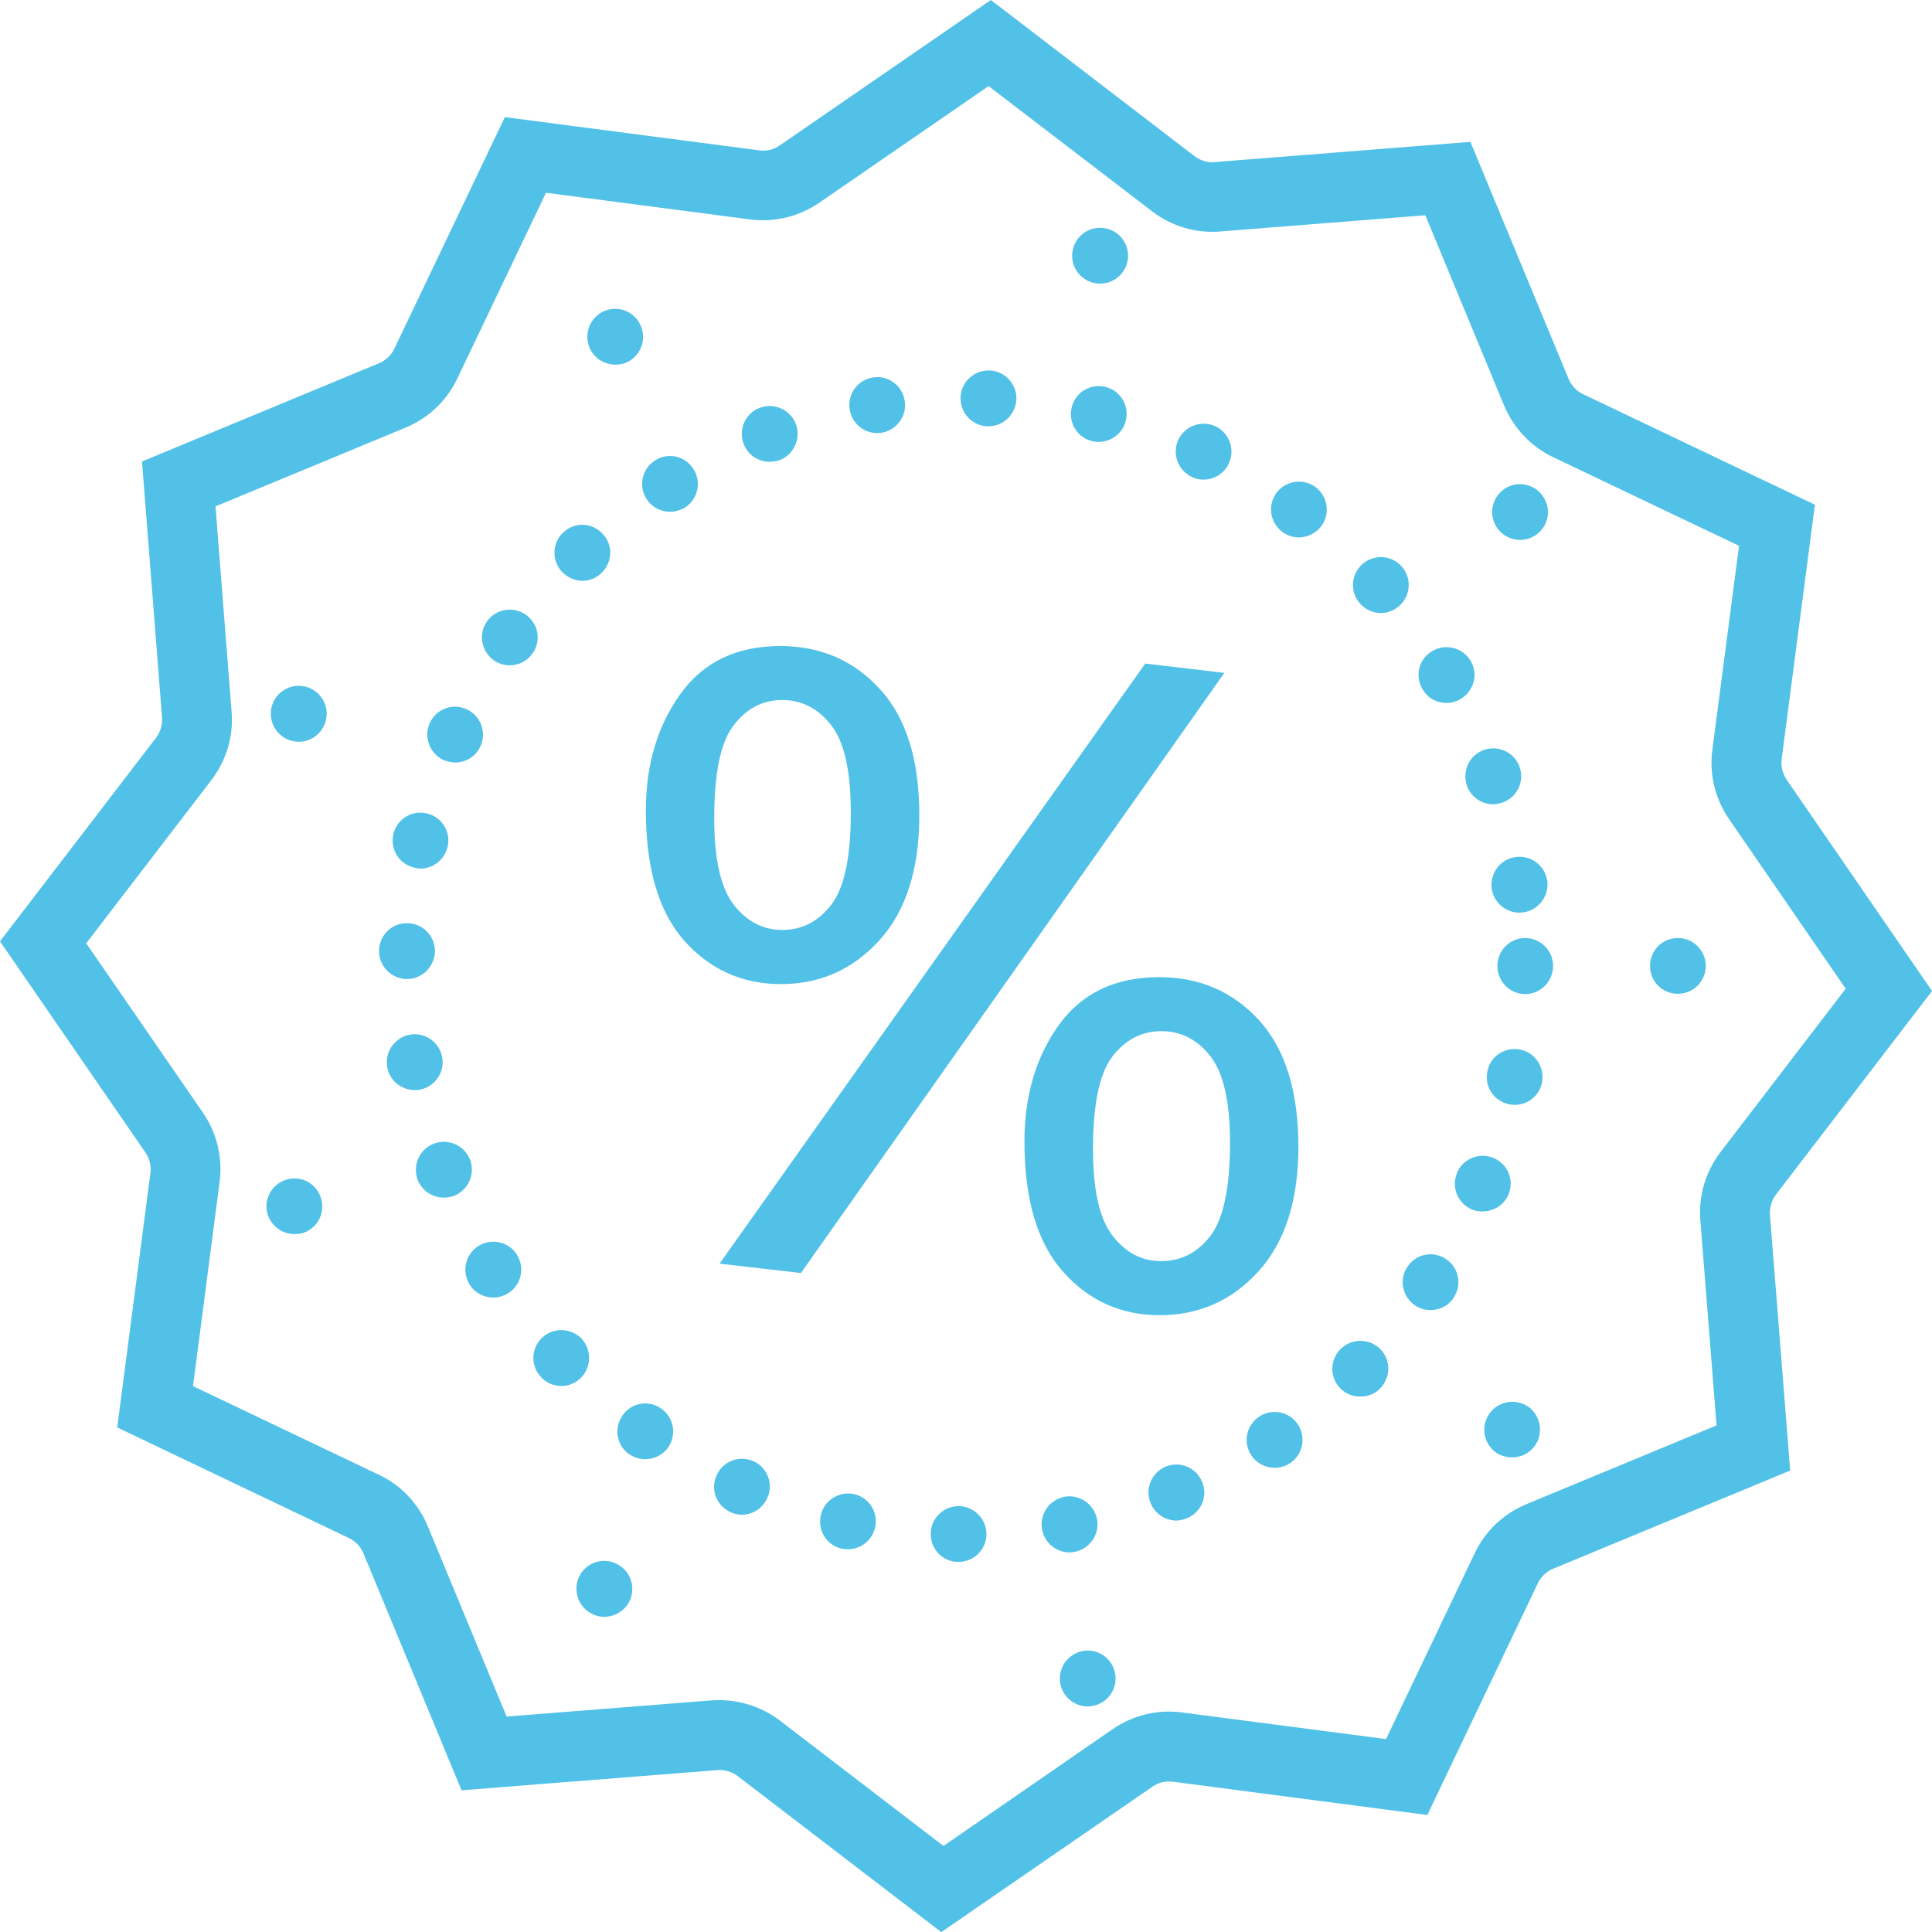 <?xml version="1.0" encoding="utf-8"?>
<!-- Generator: Adobe Illustrator 16.0.0, SVG Export Plug-In . SVG Version: 6.00 Build 0)  -->
<!DOCTYPE svg PUBLIC "-//W3C//DTD SVG 1.1//EN" "http://www.w3.org/Graphics/SVG/1.1/DTD/svg11.dtd">
<svg version="1.1" id="Layer_1" xmlns="http://www.w3.org/2000/svg" xmlns:xlink="http://www.w3.org/1999/xlink" x="0px" y="0px"
	 width="44.995px" height="44.998px" viewBox="1.701 1.702 44.995 44.998" enable-background="new 1.701 1.702 44.995 44.998"
	 xml:space="preserve">
<g>
	<g>
		<g>
			<g>
				<path fill="#51C1E7" d="M23.623,46.7l-4.742-3.635c-0.065-0.049-0.146-0.09-0.228-0.113c-0.065-0.02-0.136-0.029-0.198-0.029
					l-6.005,0.474l-2.286-5.521c-0.066-0.158-0.188-0.285-0.337-0.354l-5.396-2.576l0.773-5.922c0.022-0.172-0.02-0.342-0.116-0.481
					l-3.387-4.918l3.634-4.741c0.104-0.136,0.152-0.305,0.14-0.471l-0.467-5.963l5.52-2.288c0.158-0.066,0.285-0.187,0.357-0.339
					l2.574-5.393l5.922,0.773c0.189,0.024,0.341-0.019,0.482-0.116l4.915-3.385l4.74,3.635c0.12,0.093,0.271,0.144,0.421,0.144
					l6.007-0.475l2.287,5.521c0.066,0.158,0.188,0.287,0.341,0.357l5.395,2.573l-0.774,5.922c-0.021,0.17,0.02,0.339,0.117,0.483
					l3.385,4.92l-3.634,4.74c-0.102,0.133-0.151,0.305-0.141,0.473l0.471,5.955l-5.521,2.287c-0.156,0.066-0.285,0.188-0.356,0.339
					l-2.573,5.396l-5.923-0.775c-0.188-0.022-0.34,0.02-0.482,0.117L23.623,46.7z M18.455,41.297c0.223,0,0.442,0.033,0.66,0.097
					c0.268,0.08,0.52,0.205,0.746,0.377l3.813,2.922l3.941-2.721c0.479-0.328,1.051-0.464,1.617-0.388l4.749,0.62l2.064-4.327
					c0.24-0.51,0.666-0.916,1.197-1.141l4.436-1.838l-0.377-4.777c-0.045-0.565,0.121-1.133,0.469-1.587l2.916-3.806L41.97,20.78
					c-0.328-0.479-0.465-1.052-0.389-1.618l0.621-4.748l-4.328-2.064c-0.513-0.244-0.916-0.669-1.142-1.2l-1.836-4.435L30.12,7.093
					c-0.57,0.048-1.141-0.125-1.588-0.47l-3.807-2.916l-3.943,2.716c-0.478,0.326-1.05,0.462-1.615,0.389l-4.75-0.621l-2.066,4.327
					c-0.243,0.514-0.67,0.92-1.202,1.142L6.72,13.495l0.374,4.778c0.05,0.563-0.116,1.131-0.467,1.593l-2.918,3.805l2.718,3.945
					c0.326,0.475,0.464,1.049,0.388,1.616l-0.619,4.752l4.326,2.063c0.512,0.238,0.918,0.666,1.142,1.199L13.5,41.68l4.776-0.378
					C18.336,41.3,18.396,41.297,18.455,41.297z"/>
			</g>
		</g>
	</g>
	<g>
		<path fill="#51C1E7" d="M26.393,40.906c-0.059-0.358,0.176-0.69,0.531-0.755l0,0c0.353-0.06,0.689,0.176,0.748,0.533l0,0
			c0.063,0.351-0.176,0.688-0.525,0.748l0,0c-0.04,0.006-0.078,0.012-0.11,0.012l0,0C26.725,41.444,26.451,41.223,26.393,40.906z
			 M15.438,39.26c-0.305-0.182-0.401-0.585-0.223-0.891l0,0c0.188-0.307,0.587-0.41,0.893-0.221l0,0
			c0.313,0.188,0.409,0.584,0.229,0.891l0,0c-0.125,0.201-0.34,0.318-0.562,0.318l0,0C15.658,39.358,15.549,39.325,15.438,39.26z
			 M36.502,35.502c-0.272-0.233-0.313-0.636-0.084-0.916l0,0c0.227-0.278,0.636-0.317,0.916-0.092l0,0
			c0.271,0.229,0.312,0.646,0.084,0.917l0,0l0,0l0,0c-0.129,0.155-0.313,0.233-0.5,0.233l0,0
			C36.774,35.645,36.625,35.6,36.502,35.502z M7.941,30.008C7.826,29.67,8.006,29.3,8.345,29.184l0,0
			c0.338-0.119,0.709,0.059,0.825,0.401l0,0c0.118,0.338-0.059,0.708-0.396,0.826l0,0c-0.07,0.025-0.142,0.031-0.215,0.031l0,0
			C8.287,30.444,8.041,30.276,7.941,30.008z M40.129,24.196c0-0.356,0.285-0.648,0.649-0.648l0,0c0.357,0,0.649,0.292,0.649,0.648
			l0,0l0,0l0,0c0,0.365-0.292,0.65-0.649,0.65l0,0C40.416,24.848,40.129,24.561,40.129,24.196z M8.437,18.938
			c-0.338-0.125-0.514-0.5-0.39-0.838l0,0c0.123-0.338,0.5-0.509,0.838-0.386l0,0c0.332,0.124,0.508,0.494,0.385,0.832l0,0
			c-0.099,0.269-0.345,0.431-0.61,0.431l0,0C8.586,18.977,8.507,18.964,8.437,18.938z M36.592,14.03
			c-0.221-0.279-0.174-0.689,0.104-0.91l0,0c0.279-0.228,0.689-0.176,0.916,0.104l0,0c0,0,0,0-0.006,0l0,0
			c0.229,0.279,0.184,0.688-0.099,0.909l0,0c-0.122,0.099-0.266,0.144-0.408,0.144l0,0C36.91,14.276,36.724,14.192,36.592,14.03z
			 M15.465,9.87c-0.176-0.312-0.071-0.708,0.24-0.891l0,0c0.313-0.175,0.707-0.071,0.883,0.24l0,0
			c0.184,0.313,0.078,0.71-0.233,0.892l0,0c-0.104,0.059-0.214,0.084-0.324,0.084l0,0C15.803,10.193,15.588,10.077,15.465,9.87z
			 M27.199,8.295c-0.353-0.064-0.587-0.41-0.516-0.761l0,0c0.065-0.351,0.41-0.585,0.762-0.514l0,0
			c0.352,0.064,0.584,0.41,0.516,0.761l0,0c-0.062,0.312-0.332,0.526-0.64,0.526l0,0C27.283,8.309,27.244,8.302,27.199,8.295z"/>
	</g>
	<g>
		<path fill="#51C1E7" d="M24.014,38.078c-0.356,0-0.645-0.3-0.637-0.657l0,0c0-0.356,0.297-0.643,0.656-0.643l0,0
			c0.355,0.006,0.643,0.299,0.643,0.662l0,0c-0.006,0.353-0.299,0.638-0.649,0.638l0,0C24.021,38.078,24.021,38.078,24.014,38.078z
			 M25.97,37.323c-0.064-0.352,0.163-0.689,0.521-0.762l0,0c0.35-0.064,0.688,0.17,0.76,0.521l0,0
			c0.064,0.353-0.168,0.695-0.521,0.761l0,0c-0.038,0.008-0.077,0.014-0.116,0.014l0,0C26.301,37.856,26.027,37.635,25.97,37.323z
			 M21.31,37.772c-0.353-0.078-0.572-0.424-0.494-0.773l0,0c0.071-0.352,0.422-0.572,0.772-0.502l0,0
			c0.352,0.08,0.572,0.423,0.494,0.773l0,0c-0.064,0.307-0.338,0.514-0.639,0.514l0,0C21.398,37.784,21.354,37.778,21.31,37.772z
			 M28.498,36.711c-0.138-0.331,0.021-0.715,0.352-0.852l0,0c0.333-0.137,0.71,0.02,0.847,0.355l0,0
			c0.145,0.332-0.021,0.709-0.352,0.848l0,0l0,0l0,0c-0.078,0.03-0.162,0.053-0.246,0.053l0,0
			C28.844,37.116,28.604,36.959,28.498,36.711z M18.715,36.919L18.715,36.919L18.715,36.919c-0.324-0.148-0.477-0.531-0.324-0.857
			l0,0c0.144-0.33,0.525-0.475,0.857-0.33l0,0c0.323,0.144,0.475,0.533,0.323,0.856l0,0c-0.104,0.24-0.345,0.392-0.591,0.392l0,0
			C18.891,36.979,18.799,36.959,18.715,36.919z M30.846,35.6c-0.201-0.3-0.122-0.701,0.177-0.904l0,0
			c0.299-0.2,0.701-0.121,0.903,0.177l0,0c0.201,0.301,0.117,0.703-0.176,0.903l0,0c-0.117,0.078-0.24,0.111-0.364,0.111l0,0
			C31.178,35.885,30.971,35.789,30.846,35.6z M16.349,35.567c-0.292-0.207-0.355-0.616-0.148-0.903l0,0
			c0.209-0.299,0.61-0.364,0.902-0.156l0,0c0.293,0.208,0.364,0.61,0.155,0.911l0,0c-0.129,0.175-0.33,0.267-0.532,0.267l0,0
			C16.597,35.684,16.465,35.645,16.349,35.567z M32.926,34.045c-0.26-0.253-0.26-0.668-0.006-0.922l0,0
			c0.254-0.254,0.664-0.26,0.922-0.007l0,0c0.255,0.253,0.255,0.663,0,0.923l0,0l0,0l0,0c-0.122,0.131-0.291,0.188-0.461,0.188l0,0
			C33.219,34.229,33.051,34.17,32.926,34.045z M14.3,33.772c-0.247-0.26-0.234-0.668,0.026-0.916l0,0
			c0.26-0.246,0.676-0.232,0.923,0.024l0,0c0.238,0.263,0.228,0.679-0.033,0.925l0,0c-0.123,0.116-0.285,0.176-0.441,0.176l0,0
			C14.601,33.981,14.423,33.91,14.3,33.772z M34.662,32.108c-0.301-0.201-0.386-0.604-0.184-0.902l0,0
			c0.194-0.3,0.6-0.385,0.897-0.182l0,0c0.297,0.193,0.384,0.598,0.182,0.896l0,0c0,0,0,0,0,0.007l0,0
			c-0.123,0.188-0.332,0.286-0.54,0.286l0,0C34.896,32.213,34.772,32.18,34.662,32.108z M12.637,31.616
			c-0.188-0.307-0.098-0.703,0.208-0.898l0,0c0.306-0.188,0.709-0.097,0.897,0.209l0,0c0.188,0.306,0.098,0.708-0.209,0.896l0,0
			c-0.11,0.064-0.228,0.098-0.345,0.098l0,0C12.975,31.92,12.761,31.817,12.637,31.616z M35.987,29.873
			c-0.331-0.138-0.492-0.515-0.355-0.845V29.02c0.137-0.33,0.514-0.486,0.846-0.353l0,0c0.337,0.138,0.493,0.517,0.357,0.847l0,0
			l0,0l0,0c-0.104,0.254-0.348,0.401-0.604,0.401l0,0C36.15,29.918,36.065,29.905,35.987,29.873z M11.427,29.177
			c-0.123-0.339,0.046-0.716,0.377-0.839l0,0c0.339-0.13,0.716,0.039,0.846,0.378l0,0c0.124,0.34-0.045,0.708-0.383,0.84l0,0
			c-0.072,0.023-0.149,0.038-0.229,0.038l0,0C11.777,29.594,11.53,29.438,11.427,29.177z M36.854,27.422
			c-0.356-0.071-0.586-0.409-0.514-0.761l0,0c0.063-0.358,0.408-0.585,0.761-0.515l0,0c0.352,0.064,0.578,0.41,0.513,0.762l0,0
			c-0.058,0.311-0.329,0.525-0.637,0.525l0,0C36.938,27.434,36.893,27.427,36.854,27.422z M10.719,26.551c0,0,0,0,0-0.008l0,0
			c-0.059-0.352,0.182-0.682,0.533-0.746l0,0c0.356-0.059,0.688,0.183,0.748,0.531l0,0c0.063,0.357-0.176,0.689-0.533,0.755l0,0
			c-0.033,0.007-0.071,0.007-0.104,0.007l0,0C11.049,27.09,10.771,26.869,10.719,26.551z M36.574,24.196L36.574,24.196
			c0-0.356,0.291-0.648,0.648-0.648l0,0c0.356,0,0.649,0.292,0.649,0.648l0,0l0,0l0,0c0,0.365-0.293,0.658-0.649,0.658l0,0
			C36.865,24.854,36.574,24.561,36.574,24.196z M11.16,24.503c-0.356-0.013-0.644-0.313-0.631-0.67l0,0
			c0.008-0.355,0.306-0.644,0.663-0.63l0,0c0.364,0.006,0.645,0.305,0.639,0.662l0,0c-0.015,0.357-0.301,0.638-0.65,0.638l0,0
			C11.173,24.503,11.167,24.503,11.16,24.503z M36.442,22.397L36.442,22.397c-0.045-0.357,0.201-0.689,0.555-0.734l0,0
			c0.355-0.053,0.688,0.195,0.739,0.553l0,0c0.045,0.353-0.2,0.683-0.559,0.735l0,0c-0.026,0-0.059,0.006-0.092,0.006l0,0
			C36.769,22.956,36.487,22.721,36.442,22.397z M11.354,21.91c-0.351-0.078-0.571-0.423-0.493-0.774l0,0
			c0.077-0.351,0.423-0.571,0.773-0.493l0,0c0.351,0.077,0.572,0.424,0.493,0.773l0,0c-0.07,0.307-0.338,0.516-0.637,0.516l0,0
			C11.445,21.927,11.4,21.921,11.354,21.91z M35.864,19.998c-0.115-0.345,0.061-0.715,0.402-0.832l0,0
			c0.339-0.117,0.709,0.063,0.827,0.401l0,0c0.115,0.339-0.059,0.709-0.403,0.826l0,0c-0.07,0.025-0.144,0.039-0.214,0.039l0,0
			C36.209,20.434,35.955,20.264,35.864,19.998z M12.038,19.407c-0.325-0.15-0.475-0.533-0.331-0.858l0,0
			c0.143-0.331,0.525-0.48,0.856-0.331l0,0c0.325,0.144,0.477,0.526,0.332,0.853l0,0c-0.104,0.248-0.345,0.39-0.599,0.39l0,0
			C12.213,19.458,12.123,19.438,12.038,19.407z M34.832,17.754c-0.189-0.313-0.086-0.708,0.228-0.891l0,0
			c0.313-0.182,0.709-0.078,0.893,0.234l0,0l0,0l0,0c0.182,0.305,0.075,0.7-0.234,0.883l0,0c-0.104,0.064-0.215,0.092-0.325,0.092
			l0,0C35.162,18.074,34.949,17.962,34.832,17.754z M13.202,17.08c-0.293-0.208-0.364-0.611-0.162-0.904l0,0
			c0.208-0.293,0.609-0.363,0.902-0.162l0,0c0.3,0.209,0.37,0.61,0.163,0.903l0,0c-0.124,0.183-0.325,0.279-0.532,0.279l0,0
			C13.441,17.196,13.313,17.157,13.202,17.08z M33.375,15.758L33.375,15.758c-0.239-0.267-0.215-0.676,0.053-0.917l0,0
			c0.267-0.238,0.683-0.215,0.916,0.053l0,0c0.24,0.268,0.215,0.676-0.053,0.918l0,0c-0.123,0.108-0.278,0.168-0.43,0.168l0,0
			C33.681,15.979,33.504,15.903,33.375,15.758z M14.794,15.024c-0.247-0.26-0.24-0.67,0.02-0.916l0,0
			c0.261-0.254,0.67-0.241,0.917,0.02l0,0c0.253,0.253,0.24,0.669-0.021,0.917l0,0c-0.123,0.124-0.285,0.184-0.448,0.184l0,0
			C15.094,15.227,14.924,15.155,14.794,15.024z M31.562,14.088L31.562,14.088c-0.285-0.221-0.345-0.624-0.13-0.91l0,0
			c0.215-0.285,0.624-0.345,0.91-0.13l0,0l0,0l0,0c0.285,0.215,0.344,0.624,0.13,0.91l0,0c-0.13,0.169-0.325,0.26-0.521,0.26l0,0
			C31.813,14.218,31.679,14.172,31.562,14.088z M16.758,13.321c-0.194-0.306-0.104-0.702,0.201-0.897l0,0
			c0.299-0.194,0.701-0.104,0.892,0.202l0,0c0.194,0.299,0.104,0.702-0.195,0.896l0,0c-0.109,0.064-0.228,0.099-0.351,0.099l0,0
			C17.09,13.621,16.881,13.516,16.758,13.321z M29.455,12.808c-0.326-0.156-0.463-0.546-0.309-0.871l0,0
			c0.156-0.319,0.539-0.455,0.864-0.307l0,0l0,0l0,0c0.324,0.156,0.463,0.546,0.307,0.871l0,0c-0.108,0.234-0.345,0.371-0.584,0.371
			l0,0C29.637,12.873,29.545,12.854,29.455,12.808z M19.021,12.041c-0.13-0.338,0.039-0.715,0.37-0.839l0,0
			c0.339-0.13,0.716,0.039,0.846,0.377l0,0c0.123,0.332-0.046,0.709-0.377,0.839l0,0c-0.077,0.026-0.155,0.039-0.233,0.039l0,0
			C19.364,12.457,19.117,12.3,19.021,12.041z M27.135,11.976c-0.352-0.085-0.561-0.442-0.475-0.787l0,0
			c0.084-0.352,0.436-0.561,0.785-0.476l0,0c0.352,0.084,0.561,0.437,0.475,0.787l0,0c-0.07,0.292-0.338,0.494-0.631,0.494l0,0
			C27.237,11.995,27.187,11.988,27.135,11.976z M21.49,11.241c-0.06-0.357,0.182-0.689,0.538-0.748l0,0
			c0.353-0.059,0.685,0.182,0.742,0.54l0,0c0.06,0.351-0.184,0.689-0.54,0.748l0,0c-0.031,0-0.064,0.007-0.104,0.007l0,0
			C21.815,11.788,21.543,11.56,21.49,11.241z M24.695,11.63L24.695,11.63c-0.356-0.013-0.637-0.317-0.624-0.676l0,0
			c0.014-0.356,0.318-0.637,0.678-0.624l0,0c0.355,0.013,0.637,0.319,0.623,0.676l0,0c-0.02,0.352-0.307,0.624-0.649,0.624l0,0
			C24.709,11.63,24.703,11.63,24.695,11.63z"/>
	</g>
	<g>
		<g>
			<path fill="#51C1E7" d="M22.191,17.748c-0.61-0.667-1.387-1-2.319-1c-1.018,0-1.791,0.373-2.326,1.118
				c-0.535,0.744-0.803,1.648-0.803,2.712c0,1.354,0.301,2.366,0.898,3.037c0.602,0.671,1.35,1.006,2.25,1.006
				c0.907,0,1.671-0.34,2.291-1.021c0.618-0.683,0.929-1.65,0.929-2.91C23.111,19.395,22.806,18.415,22.191,17.748z M21.063,22.77
				c-0.302,0.393-0.683,0.59-1.144,0.59c-0.446,0-0.822-0.195-1.127-0.584c-0.307-0.392-0.457-1.063-0.457-2.019
				c0-1.049,0.148-1.771,0.451-2.161c0.301-0.395,0.68-0.591,1.133-0.591c0.455,0,0.834,0.195,1.139,0.584
				c0.305,0.392,0.457,1.065,0.457,2.026C21.518,21.661,21.365,22.377,21.063,22.77z"/>
		</g>
	</g>
	<g>
		<polygon fill="#51C1E7" points="18.459,31.132 28.373,17.156 30.215,17.373 20.354,31.35 		"/>
	</g>
	<g>
		<g>
			<path fill="#51C1E7" d="M31.02,25.459c-0.612-0.666-1.387-1-2.319-1c-1.021,0-1.803,0.371-2.338,1.111
				c-0.533,0.742-0.803,1.646-0.803,2.717c0,1.351,0.3,2.359,0.899,3.033c0.599,0.674,1.35,1.012,2.25,1.012
				c0.914,0,1.682-0.34,2.301-1.021c0.619-0.682,0.93-1.649,0.93-2.91C31.938,27.108,31.631,26.128,31.02,25.459z M29.892,30.483
				c-0.302,0.394-0.687,0.59-1.151,0.59c-0.446,0-0.823-0.196-1.128-0.59c-0.305-0.395-0.457-1.063-0.457-2.01
				c0-1.051,0.149-1.771,0.451-2.164c0.303-0.395,0.684-0.592,1.145-0.592c0.453,0,0.834,0.195,1.139,0.584
				c0.305,0.393,0.457,1.066,0.457,2.026C30.345,29.374,30.192,30.09,29.892,30.483z"/>
		</g>
	</g>
</g>
</svg>
